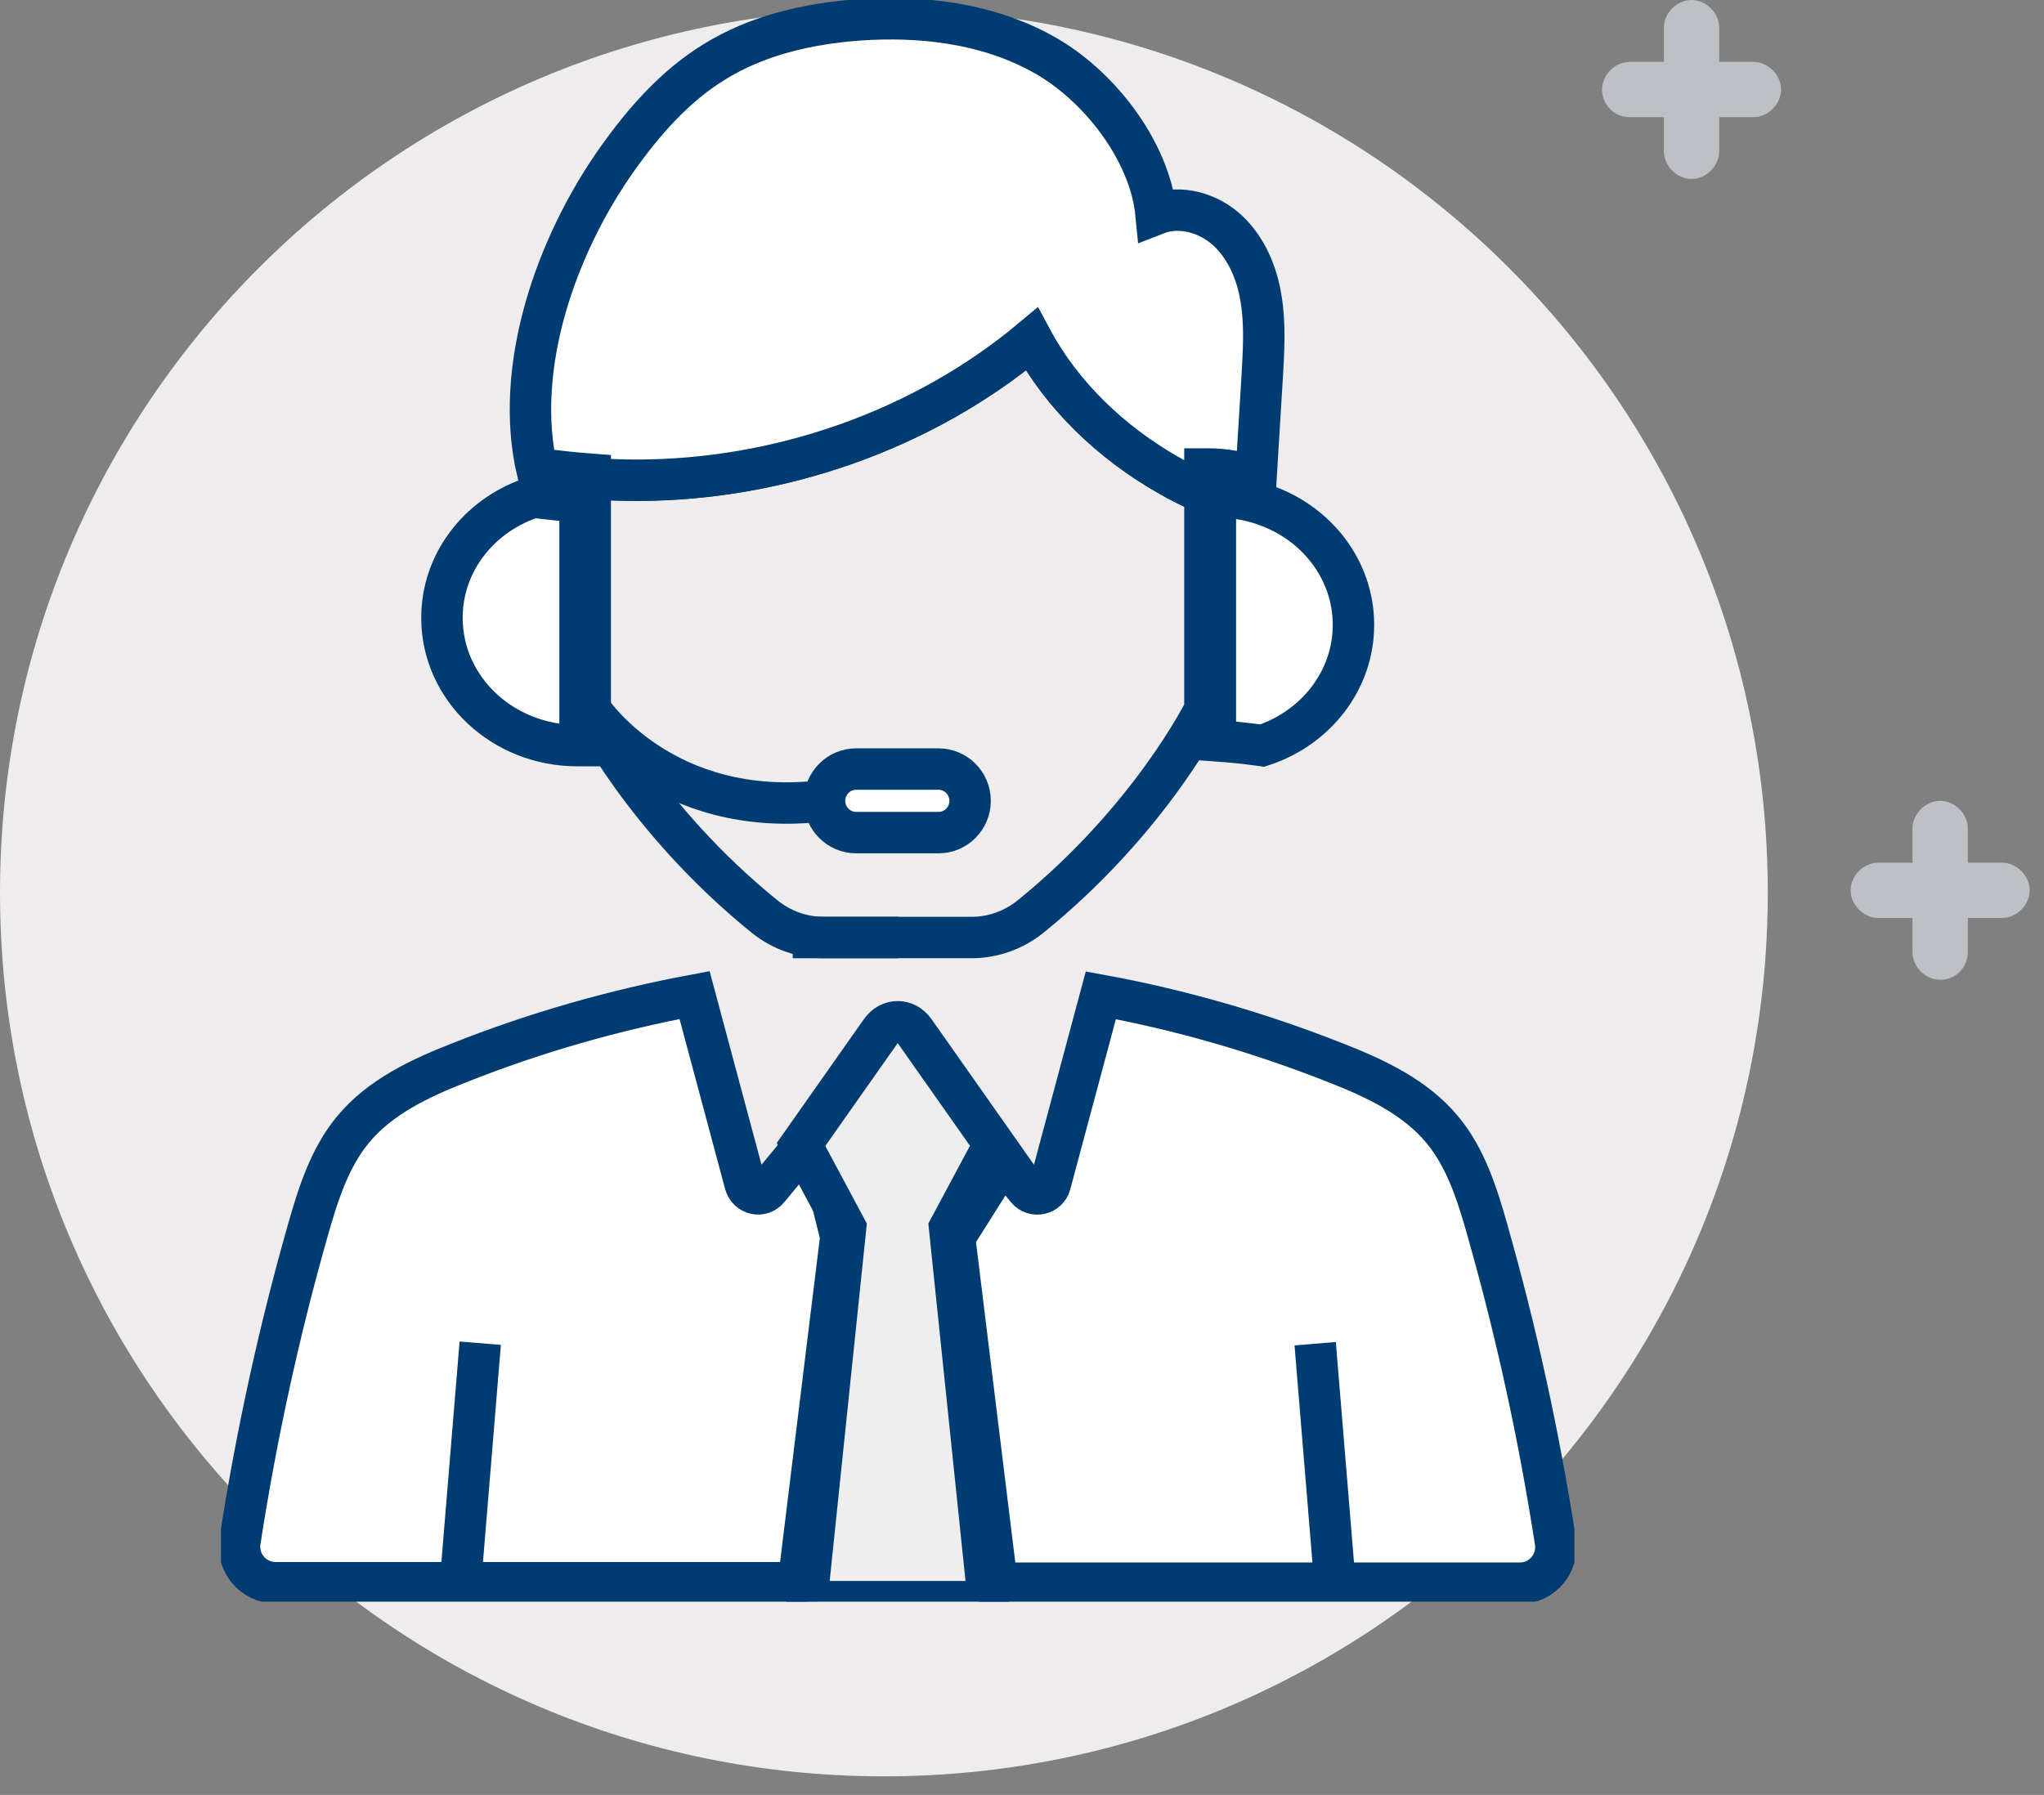 <?xml version="1.0" encoding="UTF-8"?>
<svg xmlns="http://www.w3.org/2000/svg" width="74" height="65" viewBox="0 0 74 65" fill="none">
  <rect x="0" y="0" width="74" height="65" fill="#808080" stroke="none"/>
  <path d="M32 64.326C49.673 64.326 64 49.999 64 32.326C64 14.653 49.673 0.326 32 0.326C14.327 0.326 0 14.653 0 32.326C0 49.999 14.327 64.326 32 64.326Z" fill="#EEECED"></path>
  <path d="M61.241 6.481C60.711 6.481 60.239 6.009 60.239 5.479V1.002C60.239 0.471 60.711 0 61.241 0C61.771 0 62.243 0.471 62.243 1.002V5.479C62.243 6.009 61.771 6.481 61.241 6.481Z" fill="#BDC0C4"></path>
  <path d="M58 3.241C58 2.711 58.471 2.24 59.002 2.24H63.479C64.009 2.24 64.481 2.711 64.481 3.241C64.481 3.772 64.009 4.243 63.479 4.243H59.002C58.412 4.243 58 3.772 58 3.241Z" fill="#BDC0C4"></path>
  <path d="M70.241 35.481C69.71 35.481 69.239 35.009 69.239 34.479V30.002C69.239 29.471 69.71 29 70.241 29C70.771 29 71.242 29.471 71.242 30.002V34.479C71.242 35.009 70.83 35.481 70.241 35.481Z" fill="#BDC0C4"></path>
  <path d="M67 32.241C67 31.711 67.472 31.24 68.002 31.24H72.479C73.01 31.24 73.481 31.711 73.481 32.241C73.481 32.772 73.01 33.243 72.479 33.243H68.002C67.472 33.243 67 32.772 67 32.241Z" fill="#BDC0C4"></path>
  <g clip-path="url(#clip0_217_5562)">
    <path d="M28.682 42.008L27.816 43.055C27.566 43.362 27.084 43.254 26.977 42.866L25.146 36.034C22.235 36.576 19.368 37.397 16.618 38.489C15.198 39.048 13.751 39.725 12.778 40.907C11.929 41.936 11.518 43.245 11.152 44.526C10.098 48.226 9.277 51.998 8.688 55.807C8.563 56.601 9.179 57.314 9.974 57.314H16.671H28.905L30.442 44.788L29.5 41L28.682 42.008Z" fill="white"></path>
    <path d="M16.671 57.314H9.974C9.179 57.314 8.563 56.601 8.688 55.807C9.277 51.998 10.098 48.226 11.152 44.526C11.518 43.245 11.929 41.936 12.778 40.907C13.751 39.725 15.198 39.048 16.618 38.489C19.368 37.397 22.235 36.576 25.146 36.034L26.977 42.866C27.084 43.254 27.566 43.362 27.816 43.055L28.682 42.008L29.5 41L30.442 44.788L28.905 57.314H16.671ZM16.671 57.314L17.386 48.641" stroke="#003C71" stroke-width="1.5" stroke-miterlimit="10"></path>
    <path d="M36 41.444L33.11 37.337C32.791 36.888 32.209 36.888 31.89 37.337L29 41.444L30.613 44.459L29.205 58H35.787L34.379 44.459L35.992 41.444H36Z" fill="#EEEEEE" stroke="#003C71" stroke-width="1.5" stroke-miterlimit="10"></path>
    <path d="M53.848 44.535C53.481 43.254 53.071 41.936 52.222 40.916C51.249 39.734 49.802 39.057 48.382 38.498C45.623 37.406 42.765 36.575 39.854 36.043L38.023 42.874C37.925 43.254 37.434 43.362 37.184 43.064L36.318 42.017L34.558 44.806L36.094 57.332H48.329H55.026C55.821 57.332 56.437 56.619 56.312 55.825C55.723 52.016 54.901 48.244 53.848 44.544V44.535Z" fill="white"></path>
    <path d="M48.329 57.332H36.094L34.558 44.806L36.318 42.017L37.184 43.064C37.434 43.362 37.925 43.254 38.023 42.874L39.854 36.043C42.765 36.575 45.623 37.406 48.382 38.498C49.802 39.057 51.249 39.734 52.222 40.916C53.071 41.936 53.481 43.254 53.848 44.535V44.544C54.901 48.244 55.723 52.016 56.312 55.825C56.437 56.619 55.821 57.332 55.026 57.332H48.329ZM48.329 57.332L47.614 48.659" stroke="#003C71" stroke-width="1.5" stroke-miterlimit="10"></path>
    <path d="M28.7 33.95H32.522" stroke="#003C71" stroke-width="1.5" stroke-miterlimit="10"></path>
    <path d="M43.623 17.868V25.692C43.623 25.692 41.685 29.645 37.309 33.192C36.702 33.679 35.951 33.95 35.175 33.95H29.816C29.039 33.95 28.289 33.679 27.682 33.192C23.306 29.645 21.368 25.692 21.368 25.692V17.327C21.94 17.372 22.52 17.39 23.092 17.39C28.227 17.381 33.415 15.576 37.353 12.282C38.452 14.331 40.247 16.036 42.31 17.21C42.729 17.453 43.176 17.67 43.623 17.868Z" stroke="#003C71" stroke-width="1.5" stroke-miterlimit="10"></path>
    <path d="M45.694 13.672C45.623 14.881 45.543 16.09 45.471 17.3C44.926 17.092 44.346 16.984 43.73 16.984H43.623V17.868C43.176 17.67 42.73 17.453 42.31 17.209C40.247 16.036 38.452 14.331 37.354 12.282C33.415 15.576 28.227 17.381 23.092 17.39C22.52 17.39 21.94 17.372 21.369 17.327V17.173C20.779 17.128 20.181 17.065 19.6 16.984C19.547 17.002 19.493 17.02 19.448 17.047C18.582 13.293 20.136 8.871 22.36 5.739C23.324 4.386 24.441 3.113 25.852 2.247C27.405 1.281 29.245 0.857 31.067 0.722C33.353 0.559 35.728 0.839 37.738 1.949C39.756 3.05 41.631 5.451 41.854 7.752C42.73 7.409 43.766 7.716 44.444 8.347C45.132 8.988 45.516 9.909 45.659 10.847C45.81 11.777 45.748 12.724 45.694 13.672Z" fill="white" stroke="#003C71" stroke-width="1.5" stroke-miterlimit="10"></path>
    <path d="M21 18.17V27H20.897C18.195 27 16 24.931 16 22.374C16 20.394 17.312 18.714 19.156 18.057C19.199 18.032 19.25 18.016 19.302 18C19.859 18.073 20.434 18.13 21 18.17Z" fill="white" stroke="#003C71" stroke-width="1.5" stroke-miterlimit="10"></path>
    <path d="M49 22.626C49 24.655 47.619 26.375 45.698 27C45.141 26.919 44.566 26.862 44 26.822V18H44.103C44.695 18 45.252 18.097 45.775 18.284C47.654 18.925 49 20.629 49 22.626Z" fill="white" stroke="#003C71" stroke-width="1.5" stroke-miterlimit="10"></path>
    <path d="M33.978 27.85H30.995C30.364 27.85 29.852 28.365 29.852 29C29.852 29.636 30.364 30.151 30.995 30.151H33.978C34.609 30.151 35.121 29.636 35.121 29C35.121 28.365 34.609 27.85 33.978 27.85Z" fill="white" stroke="#003C71" stroke-width="1.5" stroke-miterlimit="10"></path>
    <path d="M21.368 25.692C21.368 25.692 23.985 29.708 29.843 28.995" stroke="#003C71" stroke-width="1.5" stroke-miterlimit="10"></path>
  </g>
  <defs>
    <clipPath id="clip0_217_5562">
      <rect width="49" height="58" fill="white" transform="translate(8)"></rect>
    </clipPath>
  </defs>
</svg>
